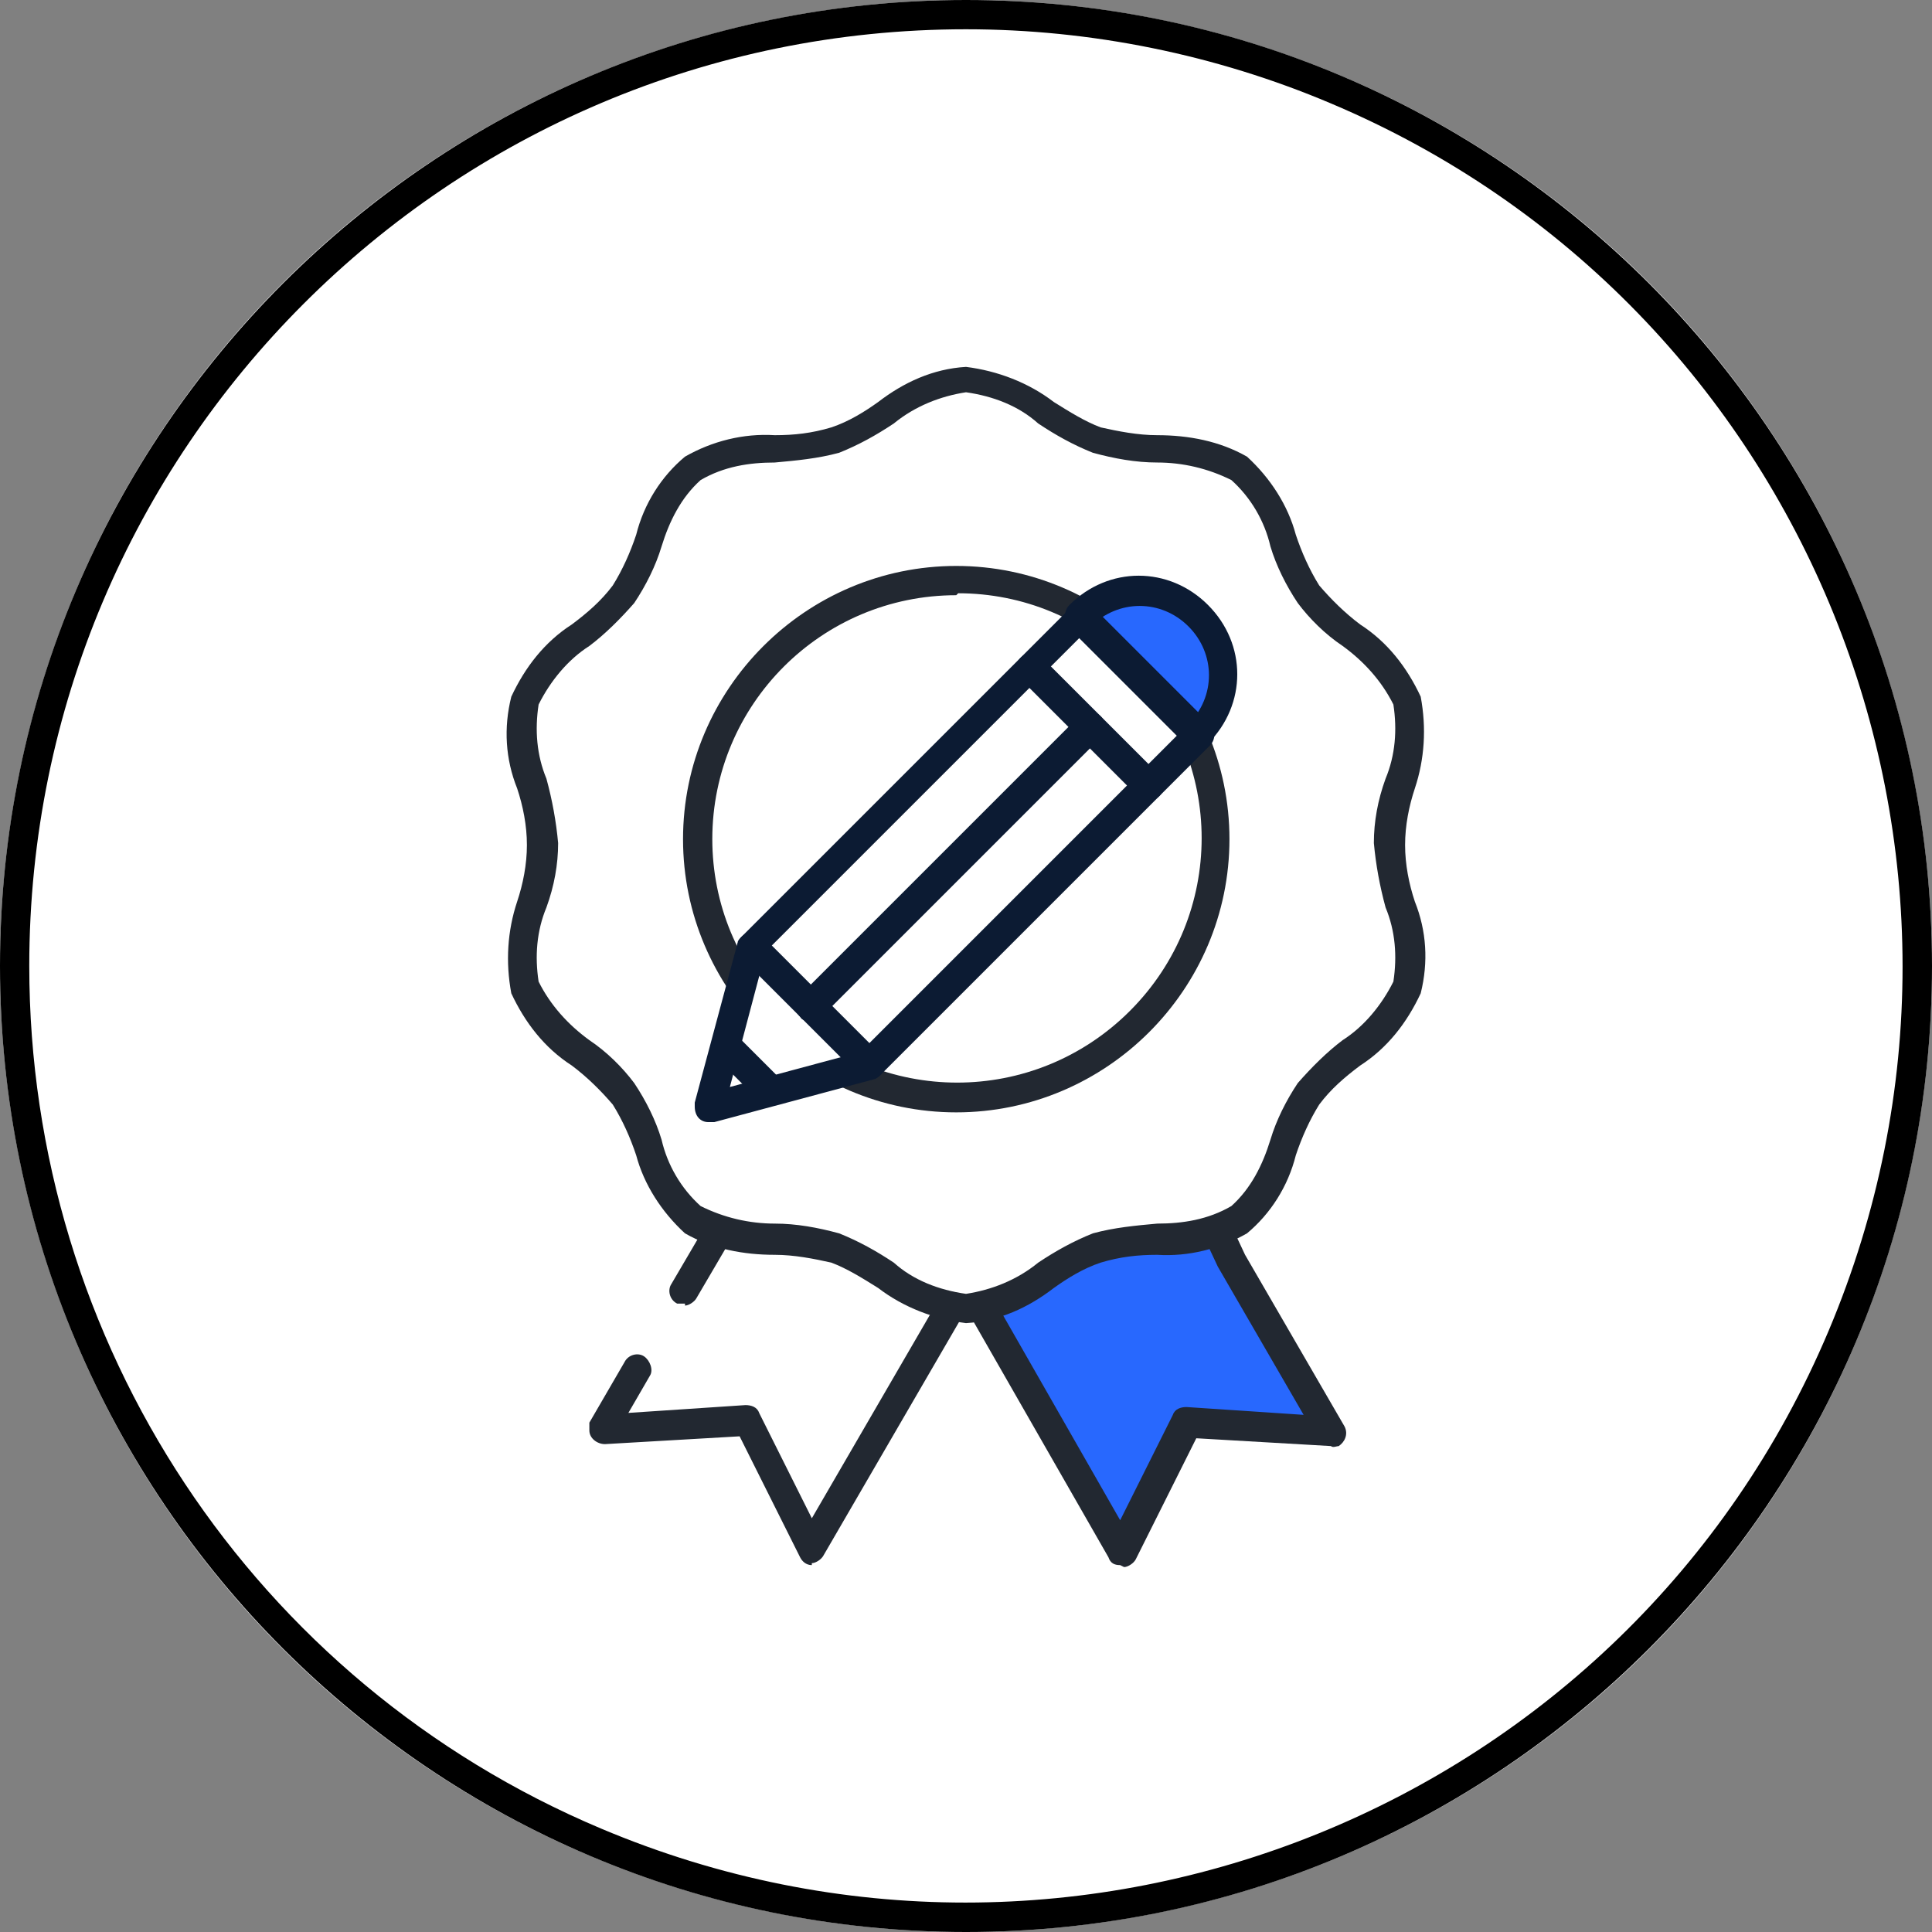 <?xml version="1.0" encoding="UTF-8"?>
<svg id="Layer_1" data-name="Layer 1" xmlns="http://www.w3.org/2000/svg" version="1.1" viewBox="0 0 99 99">
  <rect x="0" y="0" width="99" height="99" fill="#808080" stroke="none"/>
  <defs>
    <style>
      .cls-1 {
        fill: #2868fe;
      }

      .cls-1, .cls-2, .cls-3, .cls-4, .cls-5 {
        stroke-width: 0px;
      }

      .cls-2 {
        fill: #000;
      }

      .cls-3 {
        fill: #0c1b33;
      }

      .cls-4 {
        fill: #fff;
      }

      .cls-5 {
        fill: #222831;
      }
    </style>
  </defs>
  <g id="Icon_1" data-name="Icon 1">
    <circle id="Ellipse_5" data-name="Ellipse 5" class="cls-4" cx="49.5" cy="49.5" r="49.5"/>
    <path id="Ellipse_5_-_Outline" data-name="Ellipse 5 - Outline" class="cls-2" d="M49.5,1.5C23,1.5,1.5,23,1.5,49.5c0,19.3,11.5,36.7,29.3,44.2,24.4,10.3,52.6-1.1,62.9-25.5s-1.1-52.6-25.5-62.9c-5.9-2.5-12.3-3.8-18.7-3.8M49.5,0c27.3,0,49.5,22.2,49.5,49.5s-22.2,49.5-49.5,49.5S0,76.8,0,49.5,22.2,0,49.5,0Z"/>
    <g id="Preview">
      <path id="Path_2403" data-name="Path 2403" class="cls-1" d="M50.2,67.1l7.1,12.4,3.3-6.7,7.4.5-5.1-8.8-1.5-3.2"/>
      <path id="Path_2403_-_Outline" data-name="Path 2403 - Outline" class="cls-5" d="M57.4,80.2c-.3,0-.5-.1-.6-.4l-7.1-12.4c-.2-.4,0-.8.3-1,.4-.2.8,0,1,.3h0l6.4,11.2,2.7-5.4c.1-.3.4-.4.7-.4l6,.4-4.4-7.6s0,0,0,0l-1.5-3.2c-.2-.4,0-.8.4-1,.4-.2.8,0,1,.4l1.5,3.2,5.1,8.8c.2.4,0,.8-.3,1-.1,0-.3.1-.4,0l-6.9-.4-3.1,6.2c-.1.2-.4.4-.6.4h0Z"/>
      <path id="Path_2400" data-name="Path 2400" class="cls-4" d="M49.5,19.5c2.4,0,4.5,2.4,6.7,3.1,2.3.7,5.3,0,7.3,1.4,1.9,1.4,2.2,4.6,3.6,6.5,1.4,1.9,4.3,3.1,5,5.4.7,2.2-.9,4.9-.9,7.4s1.6,5.1.9,7.4c-.7,2.3-3.7,3.5-5,5.4-1.4,1.9-1.7,5.1-3.6,6.5-1.9,1.4-5,.7-7.3,1.4-2.2.7-4.2,3.1-6.7,3.1s-4.5-2.4-6.7-3.1c-2.3-.7-5.3,0-7.3-1.4-1.9-1.4-2.2-4.6-3.6-6.5-1.4-1.9-4.3-3.1-5-5.4-.7-2.2.9-4.9.9-7.4s-1.6-5.1-.9-7.4c.7-2.3,3.7-3.5,5-5.4,1.4-1.9,1.7-5.1,3.6-6.5,1.9-1.4,5-.7,7.3-1.4,2.2-.7,4.3-3.1,6.7-3.1Z"/>
      <path id="Path_2400_-_Outline" data-name="Path 2400 - Outline" class="cls-5" d="M49.5,18.8c1.6.2,3.2.8,4.5,1.8.8.5,1.6,1,2.4,1.3.9.2,1.9.4,2.9.4,1.6,0,3.2.3,4.6,1.1,1.2,1.1,2.1,2.5,2.5,4,.3.9.7,1.8,1.2,2.6.6.7,1.3,1.4,2.1,2,1.4.9,2.4,2.2,3.1,3.7.3,1.6.2,3.2-.3,4.7-.3.9-.5,1.9-.5,2.9,0,1,.2,2,.5,2.9.6,1.5.7,3.1.3,4.7-.7,1.5-1.7,2.8-3.1,3.7-.8.6-1.5,1.2-2.1,2-.5.8-.9,1.7-1.2,2.6-.4,1.6-1.3,3-2.5,4-1.4.8-3,1.2-4.6,1.1-1,0-1.9.1-2.9.4-.9.3-1.7.8-2.4,1.3-1.3,1-2.8,1.7-4.5,1.8-1.6-.2-3.2-.8-4.5-1.8-.8-.5-1.6-1-2.4-1.3-.9-.2-1.9-.4-2.9-.4-1.6,0-3.2-.3-4.6-1.1-1.2-1.1-2.1-2.5-2.5-4-.3-.9-.7-1.8-1.2-2.6-.6-.7-1.3-1.4-2.1-2-1.4-.9-2.4-2.2-3.1-3.7-.3-1.6-.2-3.2.3-4.7.3-.9.5-1.9.5-2.9,0-1-.2-2-.5-2.9-.6-1.5-.7-3.1-.3-4.7.7-1.5,1.7-2.8,3.1-3.7.8-.6,1.5-1.2,2.1-2,.5-.8.9-1.7,1.2-2.6.4-1.6,1.3-3,2.5-4,1.4-.8,3-1.2,4.6-1.1,1,0,1.9-.1,2.9-.4.9-.3,1.7-.8,2.4-1.3,1.3-1,2.8-1.7,4.5-1.8ZM49.5,66.3c1.3-.2,2.6-.7,3.7-1.6.9-.6,1.8-1.1,2.8-1.5,1.1-.3,2.2-.4,3.3-.5,1.3,0,2.6-.2,3.8-.9,1-.9,1.6-2.1,2-3.4.3-1,.8-2,1.4-2.9.7-.8,1.5-1.6,2.3-2.2,1.1-.7,2-1.8,2.6-3,.2-1.3.1-2.6-.4-3.8-.3-1.1-.5-2.2-.6-3.3,0-1.1.2-2.2.6-3.3.5-1.2.6-2.5.4-3.8-.6-1.2-1.5-2.2-2.6-3-.9-.6-1.7-1.4-2.3-2.2-.6-.9-1.1-1.9-1.4-2.9-.3-1.3-1-2.5-2-3.4-1.2-.6-2.5-.9-3.8-.9-1.1,0-2.2-.2-3.3-.5-1-.4-1.9-.9-2.8-1.5-1-.9-2.3-1.4-3.7-1.6-1.3.2-2.6.7-3.7,1.6-.9.6-1.8,1.1-2.8,1.5-1.1.3-2.2.4-3.3.5-1.3,0-2.6.2-3.8.9-1,.9-1.6,2.1-2,3.4-.3,1-.8,2-1.4,2.9-.7.8-1.5,1.6-2.3,2.2-1.1.7-2,1.8-2.6,3-.2,1.3-.1,2.6.4,3.8.3,1.1.5,2.2.6,3.3,0,1.1-.2,2.2-.6,3.3-.5,1.2-.6,2.5-.4,3.8.6,1.2,1.5,2.2,2.6,3,.9.6,1.7,1.4,2.3,2.2.6.9,1.1,1.9,1.4,2.9.3,1.3,1,2.5,2,3.4,1.2.6,2.5.9,3.8.9,1.1,0,2.2.2,3.3.5,1,.4,1.9.9,2.8,1.5,1,.9,2.3,1.4,3.7,1.6Z"/>
      <path id="Line_6" data-name="Line 6" class="cls-5" d="M35.1,66.8c-.1,0-.3,0-.4,0-.4-.2-.5-.7-.3-1,0,0,0,0,0,0l1.7-2.9c.2-.4.7-.5,1-.3.4.2.5.7.3,1,0,0,0,0,0,0l-1.7,2.9c-.1.2-.4.4-.6.4Z"/>
      <circle id="Ellipse_12" data-name="Ellipse 12" class="cls-4" cx="49" cy="43" r="14"/>
      <path id="Ellipse_12_-_Outline" data-name="Ellipse 12 - Outline" class="cls-5" d="M49,30.5c-6.9,0-12.5,5.6-12.5,12.5,0,3.3,1.3,6.5,3.7,8.8,4.9,4.9,12.8,4.9,17.7,0s4.9-12.8,0-17.7h0c-2.3-2.4-5.5-3.7-8.8-3.7M49,29c7.7,0,14,6.3,14,14s-6.3,14-14,14-14-6.3-14-14,6.3-14,14-14Z"/>
      <path id="Path_2402" data-name="Path 2402" class="cls-5" d="M41.6,80.2h0c-.3,0-.5-.2-.6-.4l-3.1-6.2-6.9.4c-.4,0-.8-.3-.8-.7,0-.1,0-.3,0-.4l1.8-3.1c.2-.4.7-.5,1-.3s.5.7.3,1l-1.1,1.9,6-.4c.3,0,.6.1.7.4l2.7,5.4,6.5-11.2c.2-.4.7-.5,1-.3.4.2.5.7.3,1l-7.2,12.4c-.1.2-.4.4-.6.4Z"/>
    </g>
    <g id="Calque_1" data-name="Calque 1">
      <path id="Path_2405" data-name="Path 2405" class="cls-1" d="M55.4,31.6c1.7-1.7,4.4-1.7,6,0,1.7,1.7,1.7,4.4,0,6h0"/>
      <path id="Path_2405_-_Outline" data-name="Path 2405 - Outline" class="cls-3" d="M61.4,38.4c-.4,0-.7-.3-.7-.8,0-.2,0-.4.2-.5,1.4-1.4,1.4-3.6,0-5-1.4-1.4-3.6-1.4-5,0,0,0,0,0,0,0-.3.3-.8.3-1.1,0s-.3-.8,0-1.1c2-2,5.1-2,7.1,0,2,2,2,5.1,0,7.1-.1.1-.3.2-.5.2Z"/>
      <path id="Path_2404" data-name="Path 2404" class="cls-4" d="M36.3,56.7l2.2-8.2,16.9-16.9,6,6-16.9,16.9-8.2,2.2Z"/>
      <path id="Path_2404_-_Outline" data-name="Path 2404 - Outline" class="cls-3" d="M36.3,57.5c-.4,0-.7-.3-.7-.8,0,0,0-.1,0-.2l2.2-8.2c0-.1.1-.2.2-.3l16.9-16.9c.3-.3.8-.3,1.1,0,0,0,0,0,0,0l6,6c.3.3.3.8,0,1.1h0s-16.9,16.9-16.9,16.9c0,0-.2.2-.3.2l-8.2,2.2c0,0-.1,0-.2,0ZM39.2,48.9l-1.8,6.8,6.7-1.8,16.2-16.2-5-5-16.2,16.2Z"/>
      <path id="Line_7" data-name="Line 7" class="cls-3" d="M58.8,41c-.2,0-.4,0-.5-.2l-6-6c-.3-.3-.3-.8,0-1.1.3-.3.8-.3,1.1,0l6,6c.3.3.3.8,0,1.1-.1.1-.3.2-.5.2Z"/>
      <path id="Line_8" data-name="Line 8" class="cls-3" d="M44.5,55.3c-.2,0-.4,0-.5-.2l-6-6c-.3-.3-.3-.8,0-1.1.3-.3.8-.3,1.1,0l6,6c.3.3.3.8,0,1.1-.1.1-.3.2-.5.2Z"/>
      <path id="Line_9" data-name="Line 9" class="cls-3" d="M41.5,52.3c-.2,0-.4,0-.5-.2-.3-.3-.3-.8,0-1.1,0,0,0,0,0,0l14.3-14.3c.3-.3.8-.3,1.1,0,0,0,0,0,0,0,.3.3.3.8,0,1.1,0,0,0,0,0,0l-14.3,14.3c-.1.1-.3.2-.5.2Z"/>
      <path id="Line_10" data-name="Line 10" class="cls-3" d="M39.2,56.4c-.2,0-.4,0-.5-.2l-1.8-1.8c-.3-.3-.3-.8,0-1.1.3-.3.8-.3,1.1,0l1.8,1.8c.3.3.3.8,0,1.1-.1.1-.3.2-.5.2h0Z"/>
    </g>
  </g>
</svg>